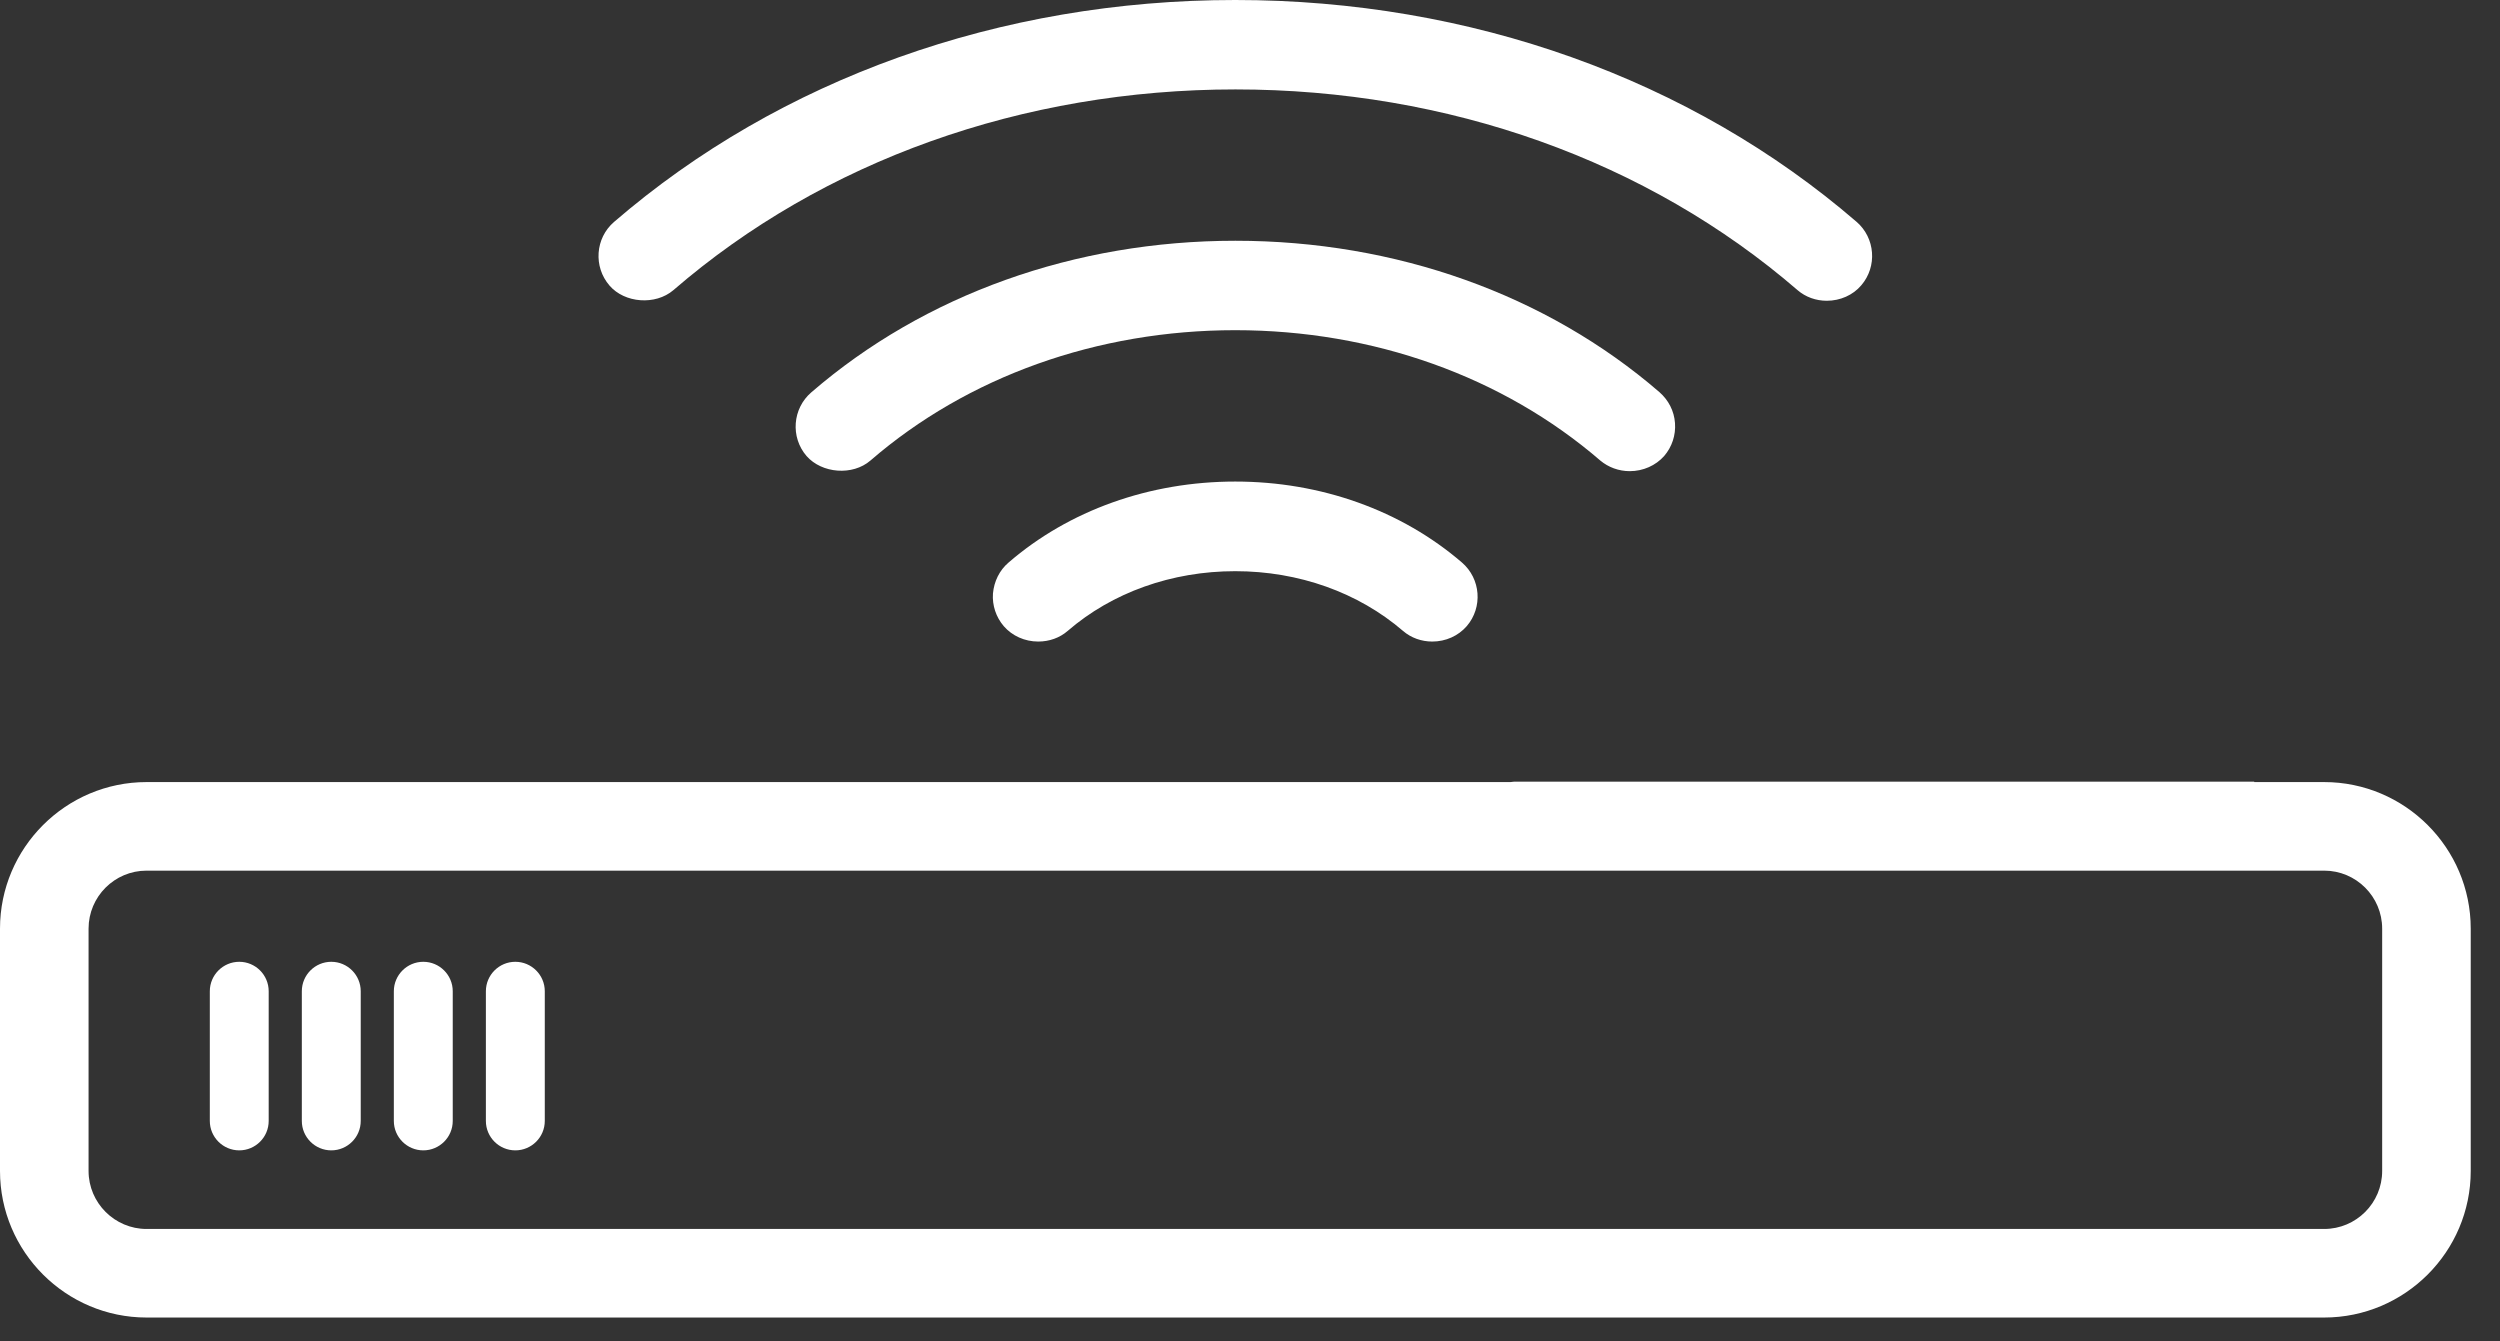 <svg width="82" height="44" viewBox="0 0 82 44" fill="none" xmlns="http://www.w3.org/2000/svg">
<rect x="0" y="0" width="82" height="44" fill="#333333" stroke="none"/>
<path d="M40.516 15.795C37.704 15.795 35.062 16.739 33.081 18.451C32.782 18.706 32.605 19.069 32.569 19.466C32.541 19.857 32.669 20.241 32.924 20.539C33.201 20.858 33.613 21.043 34.054 21.043C34.416 21.043 34.757 20.922 35.019 20.695C36.482 19.431 38.435 18.735 40.516 18.735C42.597 18.735 44.55 19.431 46.02 20.695C46.283 20.922 46.624 21.043 46.979 21.043C47.419 21.043 47.831 20.858 48.108 20.539C48.641 19.921 48.57 18.983 47.952 18.451C45.963 16.739 43.322 15.795 40.516 15.795Z" fill="white"/>
<path d="M40.516 7.897C35.261 7.897 30.325 9.659 26.611 12.869C25.993 13.401 25.922 14.339 26.454 14.957C26.959 15.532 27.967 15.61 28.55 15.106C31.738 12.35 35.992 10.83 40.516 10.83C45.04 10.83 49.294 12.35 52.49 15.106C52.753 15.326 53.094 15.454 53.456 15.454C53.896 15.454 54.308 15.269 54.585 14.957C54.841 14.658 54.969 14.275 54.94 13.877C54.912 13.479 54.727 13.124 54.429 12.862C50.722 9.659 45.779 7.897 40.523 7.897H40.516Z" fill="white"/>
<path d="M60.899 7.279C55.459 2.585 48.222 0 40.516 0C32.811 0 25.581 2.585 20.141 7.279C19.523 7.812 19.459 8.75 19.992 9.367C20.489 9.943 21.497 10.021 22.087 9.517C27.001 5.27 33.549 2.933 40.523 2.933C47.498 2.933 54.045 5.27 58.96 9.517C59.223 9.744 59.564 9.865 59.919 9.865C60.359 9.865 60.778 9.68 61.048 9.36C61.581 8.742 61.51 7.805 60.892 7.272L60.899 7.279Z" fill="white"/>
<path d="M7.848 31.547C7.315 31.547 6.882 31.98 6.882 32.513V35.879V33.4V36.767C6.882 37.299 7.315 37.732 7.848 37.732C8.38 37.732 8.813 37.299 8.813 36.767V33.4V35.879V32.513C8.813 31.98 8.38 31.547 7.848 31.547Z" fill="white"/>
<path d="M10.866 31.547C10.333 31.547 9.9 31.98 9.9 32.513V35.879V33.4V36.767C9.9 37.299 10.333 37.732 10.866 37.732C11.399 37.732 11.832 37.299 11.832 36.767V33.4V35.879V32.513C11.832 31.98 11.399 31.547 10.866 31.547Z" fill="white"/>
<path d="M13.884 31.547C13.352 31.547 12.918 31.98 12.918 32.513V35.879V33.4V36.767C12.918 37.299 13.352 37.732 13.884 37.732C14.417 37.732 14.85 37.299 14.85 36.767V33.4V35.879V32.513C14.85 31.98 14.417 31.547 13.884 31.547Z" fill="white"/>
<path d="M16.903 31.547C16.37 31.547 15.937 31.98 15.937 32.513V35.879V33.4V36.767C15.937 37.299 16.37 37.732 16.903 37.732C17.435 37.732 17.869 37.299 17.869 36.767V33.4V35.879V32.513C17.869 31.98 17.435 31.547 16.903 31.547Z" fill="white"/>
<path d="M76.232 25.652H73.938C73.938 25.652 73.938 25.645 73.938 25.638H49.671C49.628 25.638 49.586 25.652 49.543 25.652H4.808C2.159 25.652 0 27.811 0 30.46V38.407C0 41.056 2.159 43.215 4.808 43.215H76.232C78.881 43.215 81.04 41.056 81.04 38.407V30.46C81.04 27.811 78.881 25.652 76.232 25.652ZM78.135 38.407C78.135 39.458 77.283 40.31 76.232 40.31H4.808C3.764 40.31 2.905 39.458 2.905 38.407V30.46C2.905 29.409 3.757 28.557 4.808 28.557H76.232C77.283 28.557 78.135 29.409 78.135 30.46V38.407Z" fill="white"/>
</svg>
